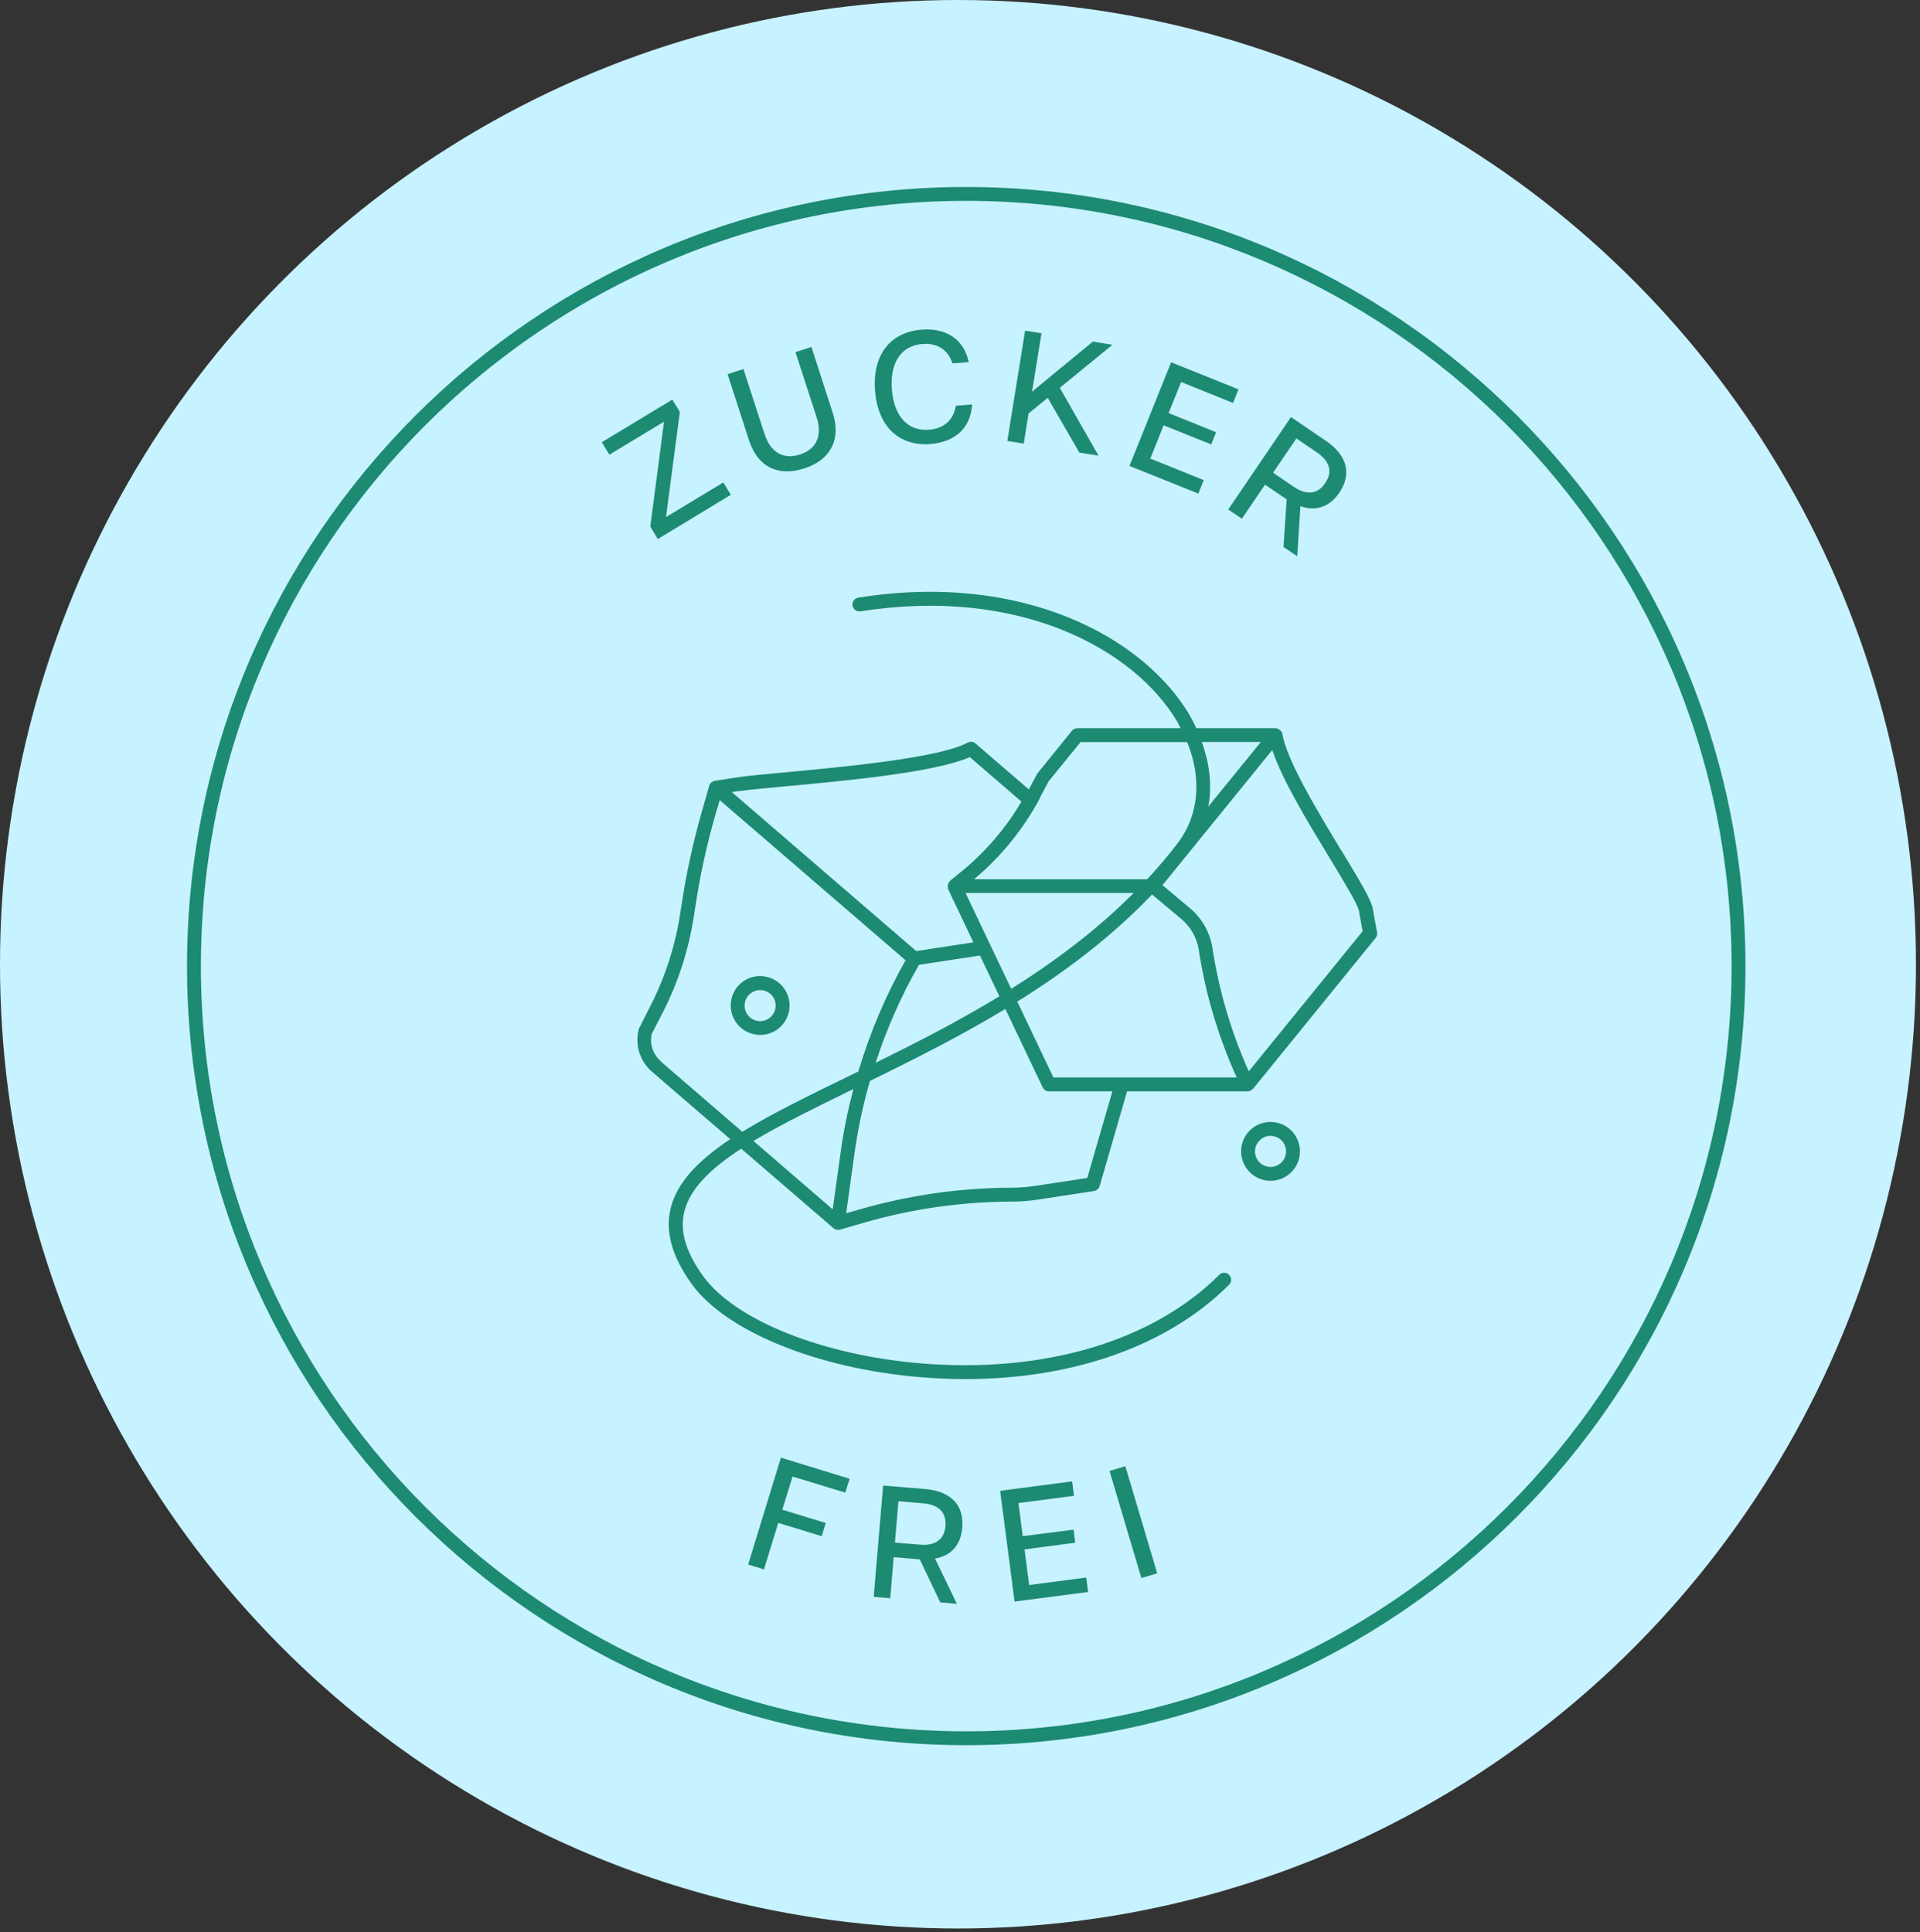 <svg width="154" height="155" viewBox="0 0 154 155" fill="none" xmlns="http://www.w3.org/2000/svg">
<rect x="0" y="0" width="154" height="155" fill="#333333" stroke="none"/>
<ellipse cx="76.838" cy="77.353" rx="76.838" ry="77.353" fill="#C7F2FF"/>
<g clip-path="url(#clip0_475_344)">
<path d="M107.59 68.237C105.742 65.186 103.215 61.023 102.859 58.885C102.859 58.863 102.836 58.841 102.825 58.818C102.825 58.796 102.825 58.763 102.814 58.74C102.803 58.718 102.769 58.696 102.758 58.674C102.725 58.629 102.703 58.596 102.658 58.562C102.614 58.529 102.569 58.507 102.525 58.484C102.502 58.473 102.48 58.451 102.458 58.44C102.436 58.44 102.413 58.44 102.391 58.44C102.369 58.44 102.346 58.417 102.324 58.417H95.956C95.778 58.05 95.6 57.683 95.388 57.315C91.703 51.148 82.073 45.849 68.848 47.941C68.547 47.986 68.335 48.276 68.38 48.576C68.425 48.877 68.714 49.088 69.015 49.044C81.717 47.04 90.935 52.038 94.42 57.883C94.52 58.061 94.598 58.239 94.698 58.417H86.415C86.248 58.417 86.092 58.495 85.981 58.618L83.209 62.047L82.519 63.327L78.244 59.642C78.066 59.486 77.821 59.464 77.609 59.575C75.349 60.811 67.534 61.535 62.858 61.969C61.177 62.125 59.852 62.247 59.14 62.359L57.347 62.637C57.347 62.637 57.325 62.648 57.314 62.648C57.303 62.648 57.281 62.648 57.269 62.648C57.214 62.659 57.18 62.704 57.125 62.737C57.102 62.759 57.069 62.759 57.047 62.782C56.969 62.848 56.913 62.926 56.891 63.027L56.334 64.964C55.599 67.513 55.032 70.129 54.642 72.746L54.575 73.169C54.186 75.818 53.362 78.368 52.148 80.739L51.258 82.498C50.89 83.756 51.302 85.125 52.293 85.971L58.572 91.382C56.056 93.063 54.342 94.8 53.807 96.871C53.328 98.752 53.874 100.756 55.466 102.982C58.182 106.779 65.541 109.785 73.791 110.475C75.015 110.575 76.229 110.631 77.42 110.631C86.115 110.631 93.696 107.948 98.584 103.06C98.806 102.838 98.806 102.493 98.584 102.27C98.361 102.047 98.016 102.047 97.793 102.27C92.46 107.591 83.743 110.185 73.891 109.373C65.953 108.716 58.917 105.888 56.379 102.348C54.987 100.4 54.497 98.707 54.898 97.16C55.366 95.334 57.013 93.731 59.452 92.15L66.855 98.529C66.855 98.529 66.877 98.529 66.877 98.54C66.877 98.54 66.899 98.552 66.91 98.563C66.999 98.629 67.111 98.663 67.222 98.663C67.278 98.663 67.322 98.663 67.378 98.641L69.26 98.095C73.134 96.971 77.142 96.403 81.172 96.392C81.862 96.392 82.552 96.336 83.22 96.236L87.74 95.546C87.952 95.512 88.13 95.356 88.197 95.156L90.401 87.552H100.064C100.142 87.552 100.22 87.53 100.287 87.497C100.309 87.497 100.32 87.474 100.343 87.463C100.387 87.43 100.432 87.408 100.476 87.363C100.476 87.363 100.487 87.363 100.498 87.352L110.34 75.239C110.44 75.117 110.485 74.95 110.451 74.794L110.106 72.89C109.984 72.189 109.115 70.753 107.612 68.259L107.59 68.237ZM84.489 86.428L81.595 80.349C85.413 77.967 89.143 75.172 92.405 71.755L94.743 73.714C95.511 74.349 96.012 75.251 96.157 76.23C96.691 79.759 97.726 83.188 99.196 86.439H84.489V86.428ZM73.701 77.399L78.6 76.653L80.159 79.926C76.819 81.953 73.423 83.689 70.228 85.259C71.119 82.543 72.265 79.915 73.701 77.41V77.399ZM77.442 71.632H90.935C87.941 74.638 84.567 77.154 81.105 79.325L77.442 71.632ZM101.133 59.52L96.914 64.708C97.225 63.06 97.036 61.29 96.39 59.52H101.133ZM83.365 64.073L84.122 62.659L86.671 59.531H95.221C96.413 62.459 96.168 65.398 94.464 67.636C93.696 68.649 92.872 69.606 92.015 70.53H78.132C80.281 68.727 82.051 66.556 83.387 64.073H83.365ZM59.307 63.461C59.986 63.361 61.3 63.238 62.958 63.082C67.801 62.637 75.004 61.969 77.787 60.733L81.929 64.307C80.671 66.433 79.079 68.303 77.164 69.873L76.206 70.653C76.206 70.653 76.184 70.697 76.173 70.708C76.151 70.731 76.117 70.753 76.095 70.786C76.073 70.82 76.073 70.853 76.062 70.875C76.051 70.909 76.039 70.942 76.028 70.975C76.017 71.053 76.028 71.12 76.028 71.187C76.028 71.209 76.028 71.231 76.028 71.254C76.028 71.254 76.039 71.265 76.039 71.276C76.039 71.276 76.039 71.298 76.039 71.309L78.077 75.596L73.49 76.297L58.694 63.539L59.296 63.45L59.307 63.461ZM53.017 85.148C52.349 84.58 52.081 83.667 52.282 82.921L53.139 81.262C54.419 78.78 55.266 76.108 55.677 73.347L55.744 72.924C56.123 70.352 56.679 67.78 57.403 65.287L57.726 64.184L72.633 77.032C71.03 79.871 69.772 82.854 68.848 85.949C68.591 86.072 68.335 86.205 68.079 86.328C64.851 87.897 61.912 89.334 59.541 90.792L53.017 85.17V85.148ZM68.447 87.374C68.013 89.022 67.668 90.692 67.434 92.384L66.788 97.015L60.431 91.527C62.669 90.191 65.419 88.844 68.447 87.363V87.374ZM87.206 94.499L83.031 95.134C82.407 95.223 81.773 95.278 81.138 95.278C76.997 95.29 72.889 95.88 68.925 97.026L67.868 97.327L68.536 92.529C68.814 90.547 69.226 88.61 69.772 86.717C73.223 85.025 76.952 83.166 80.637 80.939L83.632 87.229C83.721 87.419 83.921 87.552 84.133 87.552H89.221L87.206 94.499ZM100.164 85.949C98.751 82.799 97.771 79.481 97.248 76.063C97.058 74.816 96.413 73.67 95.444 72.857L93.24 71.009L102.046 60.165C102.847 62.57 104.918 65.977 106.633 68.805C107.746 70.641 108.893 72.534 108.993 73.057L109.293 74.705L100.176 85.927L100.164 85.949Z" fill="#1D8A72"/>
<path d="M101.907 90.004C101.272 90.004 100.682 90.249 100.237 90.694C99.792 91.139 99.547 91.73 99.547 92.364C99.547 93.667 100.604 94.724 101.907 94.724C103.21 94.724 104.267 93.667 104.267 92.364C104.267 91.061 103.21 90.004 101.907 90.004ZM101.907 93.611C101.217 93.611 100.66 93.054 100.66 92.364C100.66 92.03 100.794 91.718 101.028 91.485C101.261 91.251 101.573 91.117 101.907 91.117C102.597 91.117 103.154 91.674 103.154 92.364C103.154 93.054 102.597 93.611 101.907 93.611Z" fill="#1D8A72"/>
<path d="M60.969 78.301C60.335 78.301 59.745 78.546 59.3 78.991C58.854 79.436 58.609 80.026 58.609 80.661C58.609 81.963 59.667 83.021 60.969 83.021C61.604 83.021 62.194 82.776 62.639 82.331C63.085 81.886 63.33 81.296 63.33 80.661C63.33 79.358 62.272 78.301 60.969 78.301ZM61.849 81.552C61.615 81.785 61.303 81.919 60.969 81.919C60.279 81.919 59.723 81.362 59.723 80.672C59.723 80.338 59.856 80.026 60.09 79.793C60.324 79.559 60.636 79.425 60.969 79.425C61.66 79.425 62.216 79.982 62.216 80.672C62.216 81.006 62.083 81.318 61.849 81.552Z" fill="#1D8A72"/>
<path d="M77.5 15C43.044 15 15 43.044 15 77.5C15 111.956 43.044 140 77.5 140C111.956 140 140 111.956 140 77.5C140 43.044 111.967 15 77.5 15ZM77.5 138.887C43.656 138.887 16.113 111.355 16.113 77.5C16.113 43.645 43.656 16.113 77.5 16.113C111.344 16.113 138.887 43.656 138.887 77.5C138.887 111.344 111.344 138.887 77.5 138.887Z" fill="#1D8A72"/>
<path d="M60.008 125.506L61.277 125.896L62.424 122.166L65.908 123.235L66.231 122.177L62.746 121.108L63.57 118.448L67.801 119.739L68.146 118.626L62.635 116.934L60.008 125.506Z" fill="#1D8A72"/>
<path d="M74.197 119.45L70.835 119.172L70.078 128.1L71.403 128.212L71.681 124.916L73.774 125.095L75.422 128.546L76.747 128.657L74.999 125.028C76.357 124.794 77.07 123.87 77.181 122.556C77.326 120.831 76.379 119.639 74.197 119.45ZM75.834 122.434C75.745 123.469 75.055 124.026 73.774 123.914L71.781 123.747L72.06 120.43L74.053 120.597C75.344 120.708 75.923 121.365 75.834 122.434Z" fill="#1D8A72"/>
<path d="M82.546 127.152L82.178 124.291L86.242 123.757L86.108 122.71L82.033 123.233L81.688 120.573L86.141 119.994L85.997 118.836L80.219 119.593L81.377 128.477L87.277 127.709L87.121 126.551L82.546 127.152Z" fill="#1D8A72"/>
<path d="M90.262 117.622L88.992 118L91.548 126.59L92.818 126.212L90.262 117.622Z" fill="#1D8A72"/>
<path d="M52.159 42.241L52.76 43.243L58.616 39.692L58.015 38.701L53.417 41.484L54.53 33.045L53.929 32.055L48.273 35.472L48.875 36.474L53.261 33.825L52.159 42.241Z" fill="#1D8A72"/>
<path d="M64.516 37.577C66.542 36.92 67.499 35.328 66.798 33.135L65.084 27.836L63.803 28.248L65.496 33.458C65.985 34.972 65.473 36.041 64.16 36.464C62.857 36.887 61.811 36.319 61.321 34.816L59.629 29.606L58.359 30.018L60.074 35.317C60.786 37.51 62.478 38.245 64.505 37.577H64.516Z" fill="#1D8A72"/>
<path d="M74.63 35.62C76.489 35.475 77.858 34.428 77.969 32.447L76.667 32.547C76.478 33.738 75.665 34.384 74.518 34.473C72.793 34.606 71.702 33.382 71.535 31.233C71.368 29.096 72.281 27.726 73.984 27.593C75.131 27.504 76.032 28.016 76.4 29.151L77.702 29.051C77.29 27.114 75.776 26.301 73.928 26.446C71.479 26.635 69.954 28.383 70.188 31.345C70.421 34.317 72.192 35.809 74.63 35.62Z" fill="#1D8A72"/>
<path d="M82.5 33.17L84.037 31.912L86.575 36.309L88.111 36.554L85.005 31.11L89.225 27.659L87.655 27.403L82.778 31.422L83.536 26.735L82.222 26.523L80.797 35.374L82.111 35.586L82.5 33.17Z" fill="#1D8A72"/>
<path d="M96.55 38.514L92.264 36.789L93.332 34.117L97.151 35.653L97.541 34.673L93.733 33.137L94.735 30.643L98.899 32.324L99.333 31.233L93.934 29.062L90.594 37.379L96.116 39.594L96.55 38.514Z" fill="#1D8A72"/>
<path d="M99.607 41.617L101.466 38.879L103.203 40.059L102.947 43.877L104.049 44.623L104.305 40.604C105.596 41.072 106.687 40.604 107.422 39.525C108.39 38.099 108.146 36.585 106.342 35.361L103.548 33.457L98.516 40.871L99.618 41.617H99.607ZM103.982 35.172L105.63 36.296C106.698 37.02 106.888 37.888 106.286 38.767C105.707 39.625 104.828 39.769 103.759 39.046L102.112 37.921L103.982 35.172Z" fill="#1D8A72"/>
</g>
<defs>
<clipPath id="clip0_475_344">
<rect width="125" height="125" fill="white" transform="translate(15 15)"/>
</clipPath>
</defs>
</svg>
